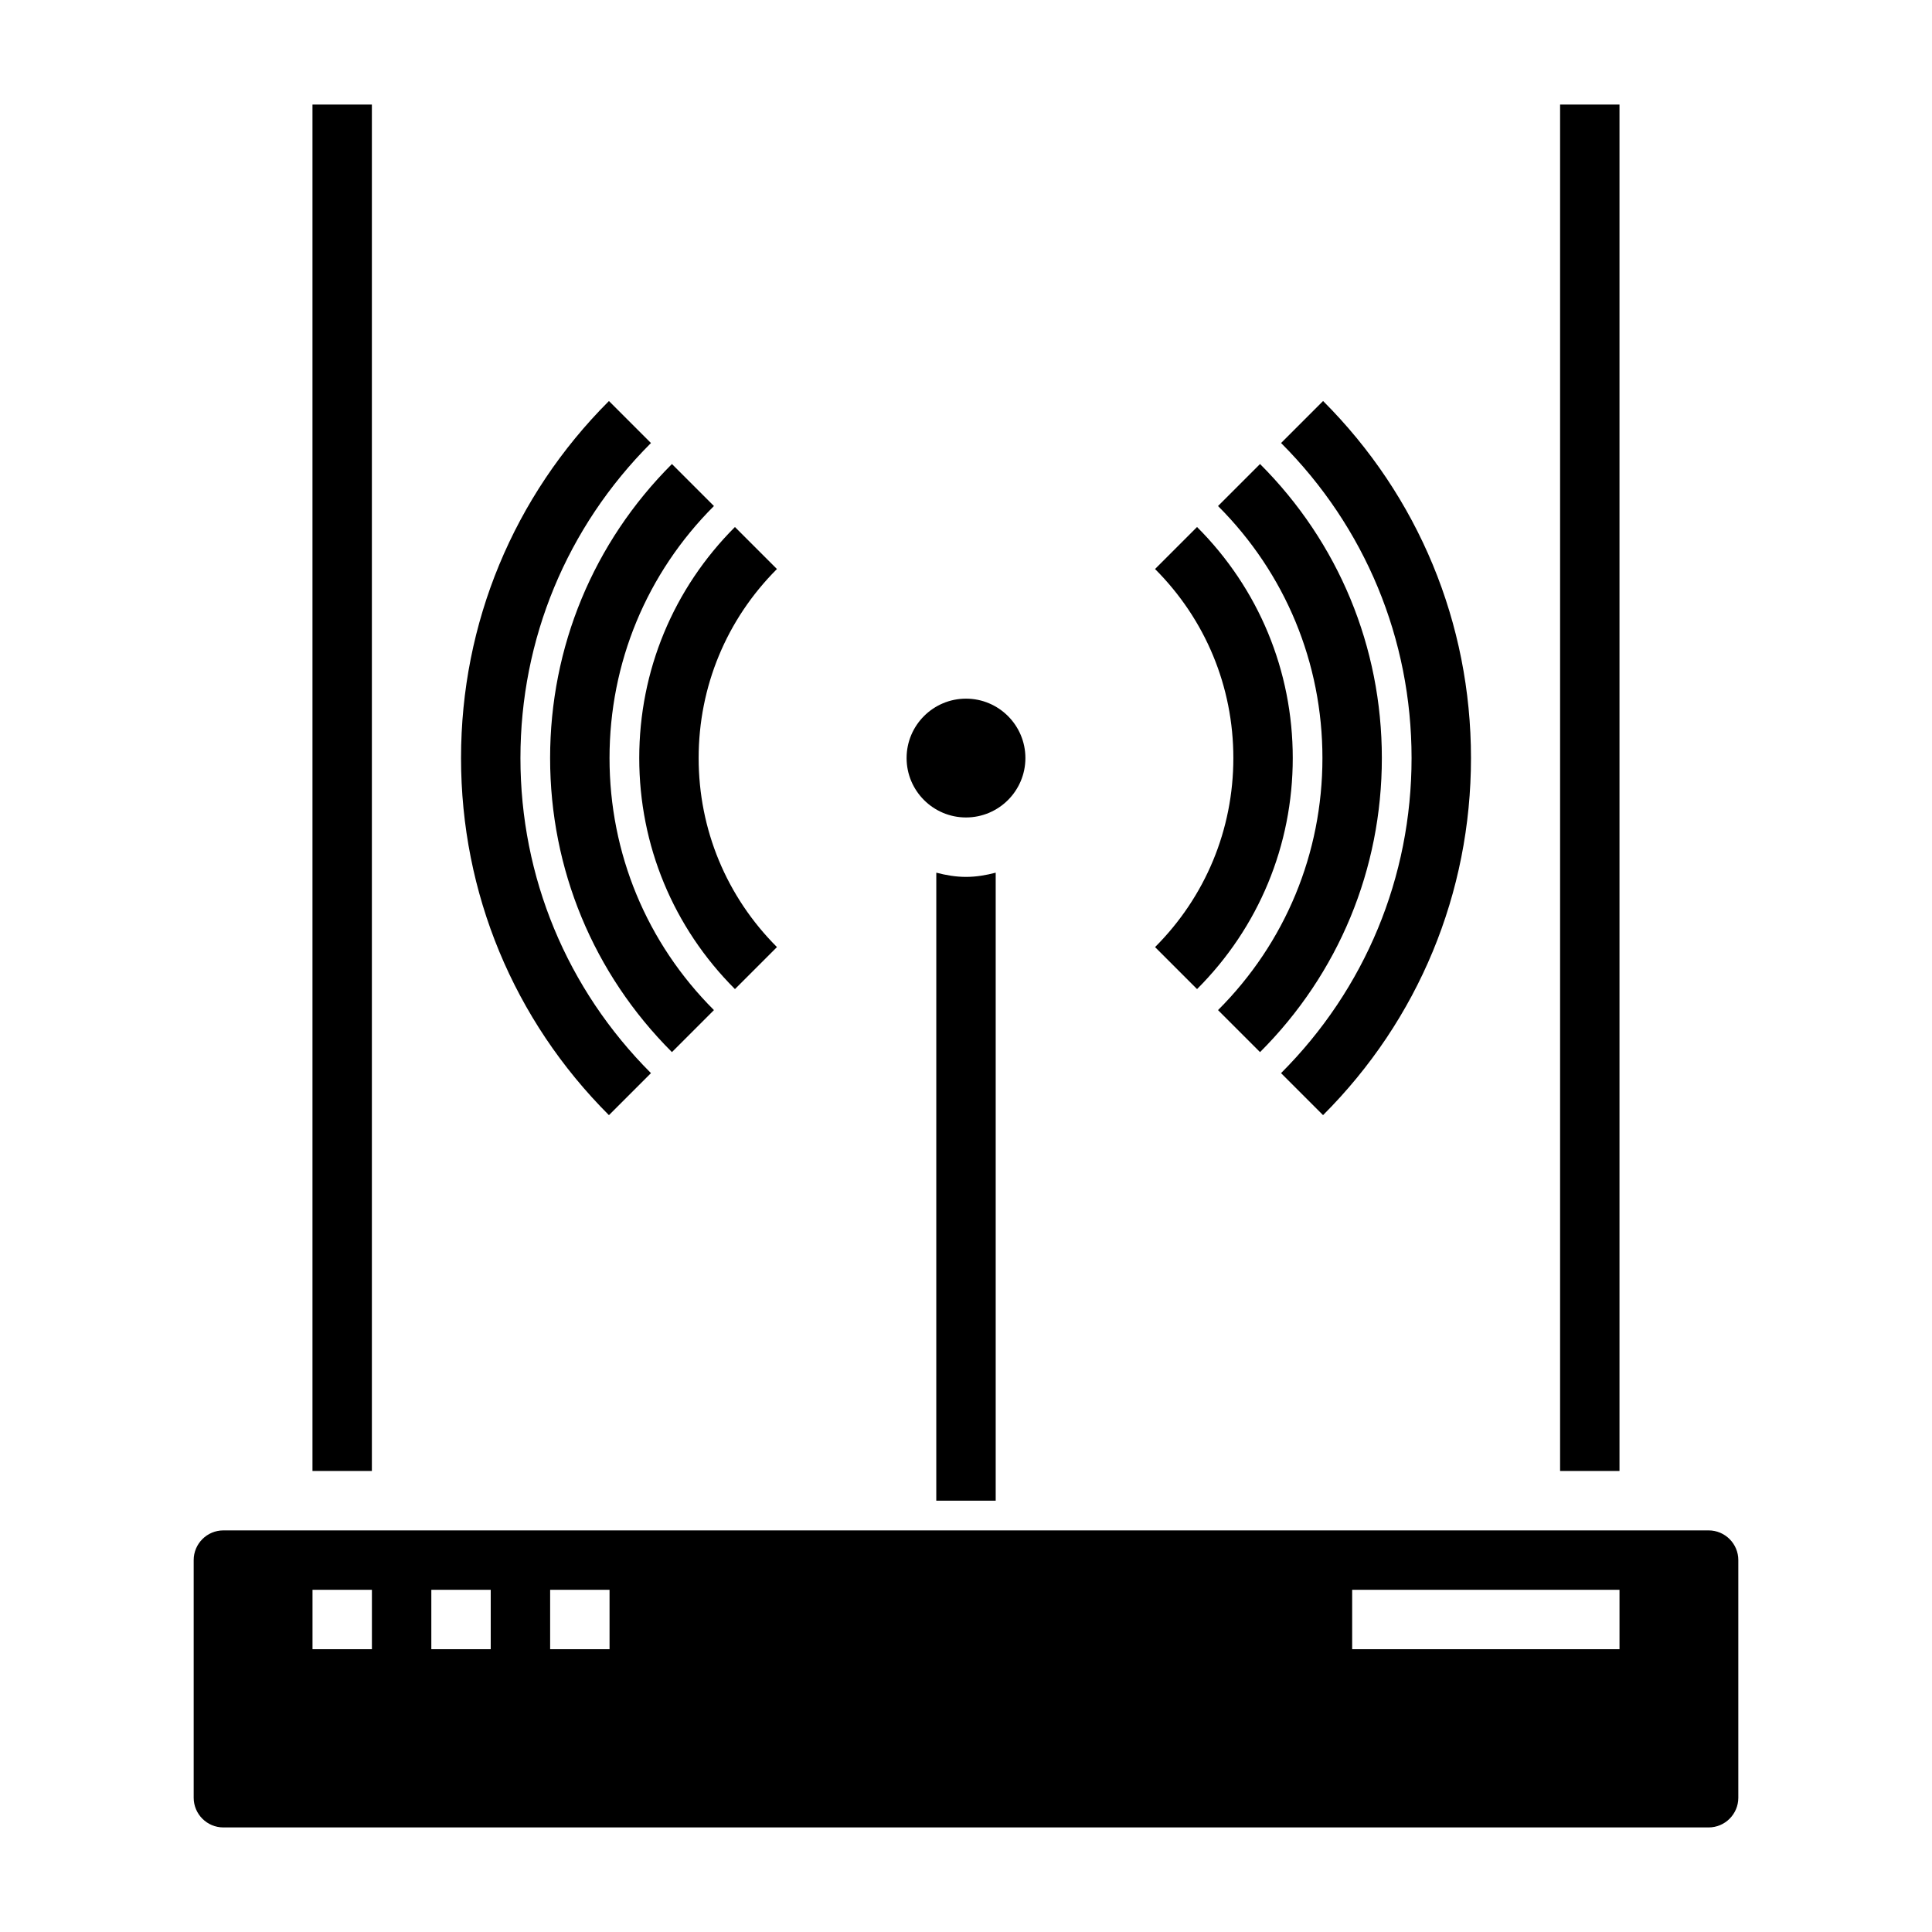 <?xml version="1.0" encoding="UTF-8"?>
<!-- Uploaded to: ICON Repo, www.svgrepo.com, Generator: ICON Repo Mixer Tools -->
<svg fill="#000000" width="800px" height="800px" version="1.1" viewBox="144 144 512 512" xmlns="http://www.w3.org/2000/svg">
 <g>
  <path d="m226.81 171.71h15.742v362.11h-15.742z"/>
  <path d="m557.44 171.71h15.742v362.11h-15.742z"/>
  <path d="m596.8 549.57h-393.6c-4.344 0-7.871 3.535-7.871 7.871v62.977c0 4.336 3.527 7.871 7.871 7.871h393.6c4.344 0 7.871-3.535 7.871-7.871v-62.977c0-4.336-3.527-7.871-7.871-7.871zm-354.24 31.488h-15.742v-15.742h15.742zm31.488 0h-15.742v-15.742h15.742zm31.488 0h-15.742v-15.742h15.742zm267.65 0h-70.848v-15.742h70.848z"/>
  <path d="m483.49 428.39 11.133 11.133c25.277-25.273 39.203-58.879 39.203-94.625 0-35.746-13.926-69.352-39.195-94.629l-11.133 11.133c22.293 22.309 34.582 51.953 34.582 83.496s-12.289 61.188-34.59 83.492z"/>
  <path d="m316.51 428.39c-22.301-22.305-34.59-51.949-34.59-83.492s12.289-61.188 34.59-83.492l-11.133-11.133c-25.273 25.273-39.199 58.879-39.199 94.625 0 35.746 13.926 69.352 39.195 94.629z"/>
  <path d="m466.79 411.69 11.133 11.133c20.82-20.812 32.281-48.484 32.281-77.926 0-29.441-11.461-57.113-32.281-77.926l-11.133 11.133c17.844 17.836 27.668 41.562 27.668 66.793s-9.824 48.957-27.668 66.793z"/>
  <path d="m322.07 422.82 11.133-11.133c-17.848-17.836-27.672-41.562-27.672-66.793s9.824-48.957 27.672-66.793l-11.133-11.133c-20.824 20.812-32.285 48.484-32.285 77.926 0 29.441 11.461 57.113 32.285 77.926z"/>
  <path d="m461.23 406.12c16.352-16.355 25.363-38.098 25.363-61.227 0-23.129-9.012-44.871-25.363-61.23l-11.133 11.133c13.375 13.383 20.754 31.172 20.754 50.098s-7.375 36.715-20.75 50.098z"/>
  <path d="m338.77 406.12 11.133-11.133c-13.375-13.379-20.754-31.168-20.754-50.094s7.375-36.715 20.75-50.098l-11.133-11.133c-16.348 16.359-25.359 38.102-25.359 61.23 0 23.129 9.012 44.871 25.363 61.227z"/>
  <path d="m400 329.15c8.684 0 15.742 7.062 15.742 15.742 0 8.684-7.062 15.742-15.742 15.742-8.684 0-15.742-7.062-15.742-15.742-0.004-8.68 7.059-15.742 15.742-15.742z"/>
  <path d="m407.87 541.7v-166.43c-2.535 0.66-5.141 1.117-7.871 1.117s-5.336-0.457-7.871-1.117l-0.004 166.43z"/>
 </g>
</svg>